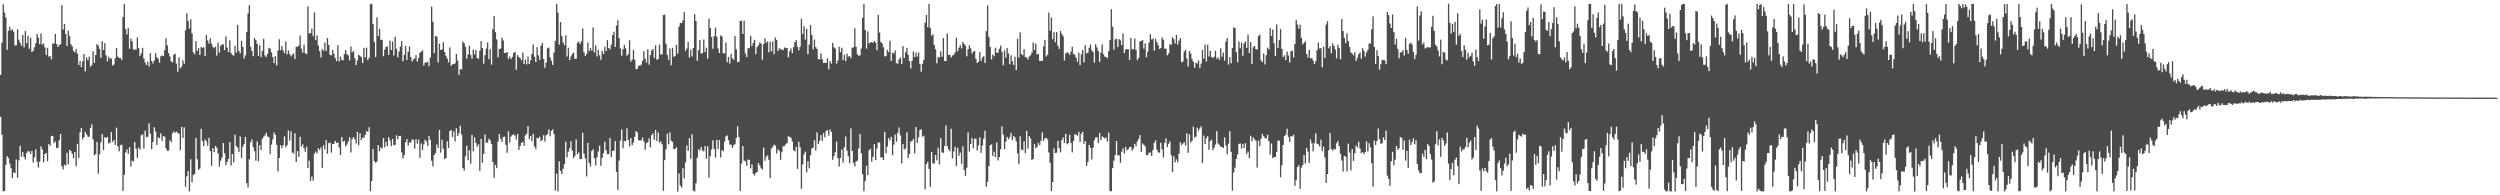 <svg xmlns="http://www.w3.org/2000/svg" width="1920" height="150"><path d="M0 57.551h1v32.182H0zM1 32.855h1v70.695H1zM2 3.310h1v143.632H2zM3 9.627h1v137.097H3zM4 13.468h1v113.217H4zM5 38.194h1v81.777H5zM6 23.633h1v97.767H6zM7 20.592h1v105.013H7zM8 23.578h1v105.546H8zM9 22.475h1v114.198H9zM10 24.397h1v107.961H10zM11 34.965h1v97.972H11zM12 34.753h1v87.702H12zM13 22.536h1v113.907H13zM14 30.573h1v92.616H14zM15 32.756h1v79.197H15zM16 35.089h1v85.329H16zM17 26.910h1v89.899H17zM18 36.332h1v84.195H18zM19 23.873h1v98.604H19zM20 33.120h1v84.326H20zM21 27.619h1v88.496H21zM22 37.481h1v78.819H22zM23 28.961h1v89.231H23zM24 39.905h1v75.962H24zM25 39.088h1v85.735H25zM26 36.264h1v84.510H26zM27 33.150h1v81.544H27zM28 26.091h1v98.047H28zM29 28.895h1v99.776H29zM30 33.926h1v90.309H30zM31 25.755h1v86.587H31zM32 34.292h1v80.523H32zM33 33.383h1v91.323H33zM34 36.368h1v81.905H34zM35 42.171h1v75.305H35zM36 36.708h1v87.074H36zM37 43.454h1v67.208H37zM38 43.093h1v68.921H38zM39 45.517h1v58.875H39zM40 33.447h1v70.842H40zM41 33.426h1v76.521H41zM42 26.083h1v82.578H42zM43 33.827h1v79.929H43zM44 36.075h1v77.267H44zM45 34.729h1v72.988H45zM46 34.015h1v68.885H46zM47 4.002h1v123.640H47zM48 22.691h1v107.451H48zM49 18.367h1v108.140H49zM50 26.028h1v101.136H50zM51 35.262h1v82.065H51zM52 23.580h1v102.540H52zM53 27.822h1v87.272H53zM54 34.003h1v81.991H54zM55 35.662h1v82.572H55zM56 39.061h1v82.593H56zM57 40.232h1v76.509H57zM58 37.540h1v90.172H58zM59 41.268h1v69.122H59zM60 49.917h1v71.325H60zM61 46.801h1v54.894H61zM62 51.519h1v46.772H62zM63 47.139h1v59.892H63zM64 41.522h1v63.855H64zM65 54.829h1v46.401H65zM66 44.064h1v59.192H66zM67 46.228h1v58.700H67zM68 43.467h1v61.657H68zM69 51.186h1v47.183H69zM70 49.952h1v45.596H70zM71 39.371h1v67.714H71zM72 48.253h1v70.981H72zM73 42.240h1v76.116H73zM74 33.855h1v75.149H74zM75 35.078h1v98.293H75zM76 37.645h1v80.878H76zM77 44.444h1v64.946H77zM78 31.611h1v71.300H78zM79 38.469h1v76.756H79zM80 33.169h1v72.162H80zM81 42.491h1v63.426H81zM82 47.081h1v58.038H82zM83 43.540h1v66.669H83zM84 45.230h1v64.295H84zM85 44.797h1v56.681H85zM86 50.254h1v58.710H86zM87 49.528h1v58.049H87zM88 44.761h1v66.597H88zM89 36.998h1v60.992H89zM90 43.452h1v69.010H90zM91 44.548h1v71.726H91zM92 44.527h1v67.026H92zM93 46.114h1v64.937H93zM94 13.076h1v133.503H94zM95 3.013h1v131.173H95zM96 22.395h1v94.728H96zM97 26.477h1v88.263H97zM98 21.557h1v96.596H98zM99 37.417h1v75.574H99zM100 29.644h1v98.339H100zM101 31.804h1v91.534H101zM102 38.101h1v85.942H102zM103 38.045h1v71.079H103zM104 38.108h1v76.071H104zM105 28.764h1v92.465H105zM106 36.891h1v76.519H106zM107 43.038h1v71.893H107zM108 40.975h1v62.945H108zM109 36.654h1v66.559H109zM110 44.788h1v69.281H110zM111 47.946h1v52.415H111zM112 49.907h1v55.508H112zM113 47.259h1v57.738H113zM114 51.054h1v43.673H114zM115 40.776h1v61.901H115zM116 46.749h1v67.850H116zM117 48.804h1v60.214H117zM118 46.493h1v51.186H118zM119 40.828h1v60.119H119zM120 43.942h1v67.388H120zM121 45.085h1v60.376H121zM122 48.118h1v58.020H122zM123 43.310h1v59.146H123zM124 42.601h1v65.550H124zM125 43.086h1v61.485H125zM126 38.562h1v66.468H126zM127 29.326h1v84.654H127zM128 34.888h1v80.902H128zM129 40.845h1v74.793H129zM130 43.323h1v64.355H130zM131 47.179h1v62.069H131zM132 47.885h1v54.557H132zM133 42.101h1v58.859H133zM134 41.273h1v60.809H134zM135 48.870h1v52.197H135zM136 55.098h1v46.932H136zM137 44.190h1v58.630H137zM138 52.480h1v62.933H138zM139 51.174h1v46.306H139zM140 46.269h1v59.653H140zM141 48.926h1v48.904H141zM142 23.142h1v120.284H142zM143 10.135h1v125.301H143zM144 16.067h1v115.302H144zM145 21.932h1v125.047H145zM146 14.760h1v107.577H146zM147 25.561h1v114.429H147zM148 40.158h1v94.182H148zM149 41.604h1v92.009H149zM150 31.579h1v74.391H150zM151 39.032h1v83.290H151zM152 36.919h1v93.625H152zM153 42.205h1v87.206H153zM154 35.972h1v62.985H154zM155 36.910h1v71.490H155zM156 36.236h1v76.171H156zM157 43.092h1v64.034H157zM158 26.930h1v81.586H158zM159 31.009h1v80.940H159zM160 33.411h1v72.428H160zM161 29.352h1v86.655H161zM162 33.553h1v93.745H162zM163 35.991h1v77.786H163zM164 37.046h1v79.903H164zM165 35.763h1v76.336H165zM166 42.759h1v70.637H166zM167 32.712h1v85.143H167zM168 40.415h1v87.530H168zM169 35.163h1v88.238H169zM170 34.165h1v86.883H170zM171 34.022h1v75.803H171zM172 38.489h1v79.279H172zM173 28.003h1v98.833H173zM174 36.498h1v87.826H174zM175 39.990h1v82.081H175zM176 30.989h1v78.103H176zM177 40.740h1v86.306H177zM178 42.194h1v76.071H178zM179 42.733h1v81.990H179zM180 35.136h1v68.384H180zM181 40.374h1v71.849H181zM182 19.092h1v94.258H182zM183 39.083h1v77.603H183zM184 40.907h1v63.916H184zM185 31.259h1v90.143H185zM186 36.069h1v76.728H186zM187 45.034h1v65.517H187zM188 42.555h1v62.549H188zM189 24.671h1v115.979H189zM190 10.290h1v133.686H190zM191 3.972h1v118.359H191zM192 35.930h1v73.393H192zM193 39.155h1v67.925H193zM194 43.226h1v69.784H194zM195 29.209h1v86.888H195zM196 30.765h1v92.664H196zM197 33.814h1v74.819H197zM198 42.903h1v80.961H198zM199 34.752h1v76.684H199zM200 43.832h1v71.349H200zM201 39.088h1v67.544H201zM202 29.736h1v75.206H202zM203 42.537h1v61.432H203zM204 43.761h1v58.243H204zM205 41.231h1v63.545H205zM206 36.673h1v68.737H206zM207 37.382h1v81.067H207zM208 40.166h1v70.903H208zM209 43.716h1v63.358H209zM210 48.476h1v53.255H210zM211 43.124h1v60.494H211zM212 50.154h1v61.053H212zM213 38.852h1v92.834H213zM214 30.143h1v91.180H214zM215 38.675h1v72.830H215zM216 35.324h1v78.452H216zM217 38.774h1v72.667H217zM218 40.836h1v63.945H218zM219 31.826h1v81.356H219zM220 41.787h1v69.726H220zM221 38.643h1v61.534H221zM222 41.552h1v66.418H222zM223 43.251h1v57.589H223zM224 41.962h1v75.204H224zM225 40.955h1v76.926H225zM226 45.438h1v56.899H226zM227 35.966h1v88.382H227zM228 35.925h1v80.076H228zM229 35.081h1v85.498H229zM230 27.286h1v77.753H230zM231 37.427h1v75.163H231zM232 40.341h1v70.502H232zM233 34.377h1v79.476H233zM234 40.861h1v75.732H234zM235 41.667h1v70.970H235zM236 4.840h1v124.278H236zM237 25.718h1v97.621H237zM238 25.417h1v113.497H238zM239 22.039h1v113.466H239zM240 27.743h1v111.008H240zM241 9.524h1v108.548H241zM242 30.760h1v85.596H242zM243 27.189h1v90.693H243zM244 34.945h1v79.015H244zM245 39.275h1v75.880H245zM246 44.085h1v69.076H246zM247 37.756h1v91.146H247zM248 38.935h1v72.651H248zM249 32.682h1v82.070H249zM250 39.133h1v68.543H250zM251 29.201h1v88.797H251zM252 34.550h1v75.378H252zM253 42.051h1v67.401H253zM254 42.550h1v74.678H254zM255 38.467h1v72.248H255zM256 41.306h1v69.101H256zM257 44.586h1v63.604H257zM258 46.917h1v62.951H258zM259 34.603h1v74.770H259zM260 47.148h1v66.032H260zM261 43.413h1v75.642H261zM262 46.098h1v59.171H262zM263 46.343h1v62.546H263zM264 41.557h1v66.530H264zM265 38.487h1v73.909H265zM266 41.682h1v69.364H266zM267 42.473h1v66.243H267zM268 46.449h1v58.850H268zM269 35.625h1v81.471H269zM270 40.170h1v66.428H270zM271 39.209h1v66.023H271zM272 44.754h1v62.039H272zM273 49.909h1v60.279H273zM274 46.404h1v54.938H274zM275 42.235h1v69.207H275zM276 42.731h1v59.653H276zM277 43.859h1v63.781H277zM278 48.423h1v57.315H278zM279 36.878h1v68.960H279zM280 44.151h1v59.457H280zM281 36.579h1v64.221H281zM282 46.107h1v55.118H282zM283 44.403h1v53.353H283zM284 3.189h1v143.691H284zM285 2.992h1v136.076H285zM286 18.564h1v95.824H286zM287 32.210h1v91.460H287zM288 43.886h1v81.135H288zM289 13.318h1v110.785H289zM290 27.638h1v83.781H290zM291 22.219h1v93.925H291zM292 30.566h1v82.679H292zM293 30.578h1v83.594H293zM294 43.099h1v63.043H294zM295 38.109h1v75.024H295zM296 36.009h1v72.945H296zM297 35.717h1v76.478H297zM298 42.155h1v63.136H298zM299 31.164h1v76.634H299zM300 38.395h1v73.843H300zM301 31.836h1v74.810H301zM302 42.577h1v69.043H302zM303 28.214h1v82.985H303zM304 37.424h1v66.530H304zM305 43.974h1v62.930H305zM306 39.602h1v64.867H306zM307 35.749h1v68.540H307zM308 31.542h1v85.543H308zM309 47.071h1v74.578H309zM310 42.066h1v77.052H310zM311 35.351h1v73.962H311zM312 46.073h1v60.724H312zM313 39.782h1v72.072H313zM314 35.698h1v73.440H314zM315 43.896h1v65.708H315zM316 47.188h1v59.880H316zM317 45.551h1v61.889H317zM318 44.893h1v69.286H318zM319 42.330h1v64.526H319zM320 47.245h1v63.038H320zM321 44.581h1v62.694H321zM322 40.531h1v80.689H322zM323 39.645h1v70.574H323zM324 38.727h1v76.377H324zM325 50.229h1v60.666H325zM326 47.920h1v59.320H326zM327 48.195h1v60.472H327zM328 47.354h1v64.702H328zM329 50.912h1v53.547H329zM330 44.199h1v63.390H330zM331 5.010h1v118.377H331zM332 16.712h1v111.188H332zM333 40.745h1v78.312H333zM334 27.688h1v89.912H334zM335 28.082h1v82.880H335zM336 47.960h1v65.693H336zM337 33.448h1v66.441H337zM338 38.376h1v78.812H338zM339 37.957h1v69.285H339zM340 32.419h1v81.819H340zM341 39.991h1v82.214H341zM342 42.821h1v78.498H342zM343 44.954h1v63.564H343zM344 47.890h1v65.769H344zM345 36.433h1v64.154H345zM346 50.469h1v49.390H346zM347 49.426h1v55.864H347zM348 49.224h1v51.724H348zM349 48.664h1v59.978H349zM350 41.465h1v57.047H350zM351 46.563h1v57.853H351zM352 57.604h1v44.747H352zM353 53.102h1v43.478H353zM354 53.314h1v49.949H354zM355 31.807h1v97.237H355zM356 33.156h1v97.898H356zM357 35.901h1v84.115H357zM358 45.030h1v66.880H358zM359 41.748h1v81.318H359zM360 34.997h1v80.460H360zM361 42.312h1v83.369H361zM362 45.080h1v58.494H362zM363 38.145h1v78.072H363zM364 41.790h1v63.724H364zM365 38.325h1v71.459H365zM366 44.530h1v68.226H366zM367 45.221h1v65.600H367zM368 39.017h1v92.251H368zM369 31.540h1v75.182H369zM370 36.886h1v88.121H370zM371 48.877h1v69.362H371zM372 42.382h1v60.868H372zM373 37.259h1v72.438H373zM374 32.542h1v76.873H374zM375 45.390h1v61.137H375zM376 37.720h1v70.106H376zM377 49.698h1v61.034H377zM378 22.403h1v101.953H378zM379 12.282h1v124.259H379zM380 24.704h1v101.929H380zM381 30.274h1v98.854H381zM382 43.963h1v64.753H382zM383 37.607h1v65.281H383zM384 37.296h1v69.320H384zM385 28.857h1v80.071H385zM386 31.067h1v74.109H386zM387 40.751h1v64.165H387zM388 40.673h1v70.511H388zM389 39.939h1v77.386H389zM390 45.108h1v55.657H390zM391 43.379h1v65.959H391zM392 45.347h1v59.545H392zM393 43.705h1v59.979H393zM394 40.573h1v62.370H394zM395 39.830h1v64.249H395zM396 53.603h1v53.614H396zM397 42.314h1v60.605H397zM398 43.741h1v71.452H398zM399 44.602h1v67.611H399zM400 46.305h1v63.541H400zM401 40.369h1v68.544H401zM402 49.156h1v62.857H402zM403 45.717h1v58.250H403zM404 49.441h1v53.276H404zM405 43.449h1v53.450H405zM406 49.184h1v57.739H406zM407 46.352h1v58.150H407zM408 41.536h1v67.015H408zM409 34.098h1v68.748H409zM410 43.502h1v68.962H410zM411 47.550h1v66.997H411zM412 36.247h1v69.622H412zM413 42.534h1v63.632H413zM414 45.909h1v59.032H414zM415 35.203h1v73.288H415zM416 33.074h1v74.148H416zM417 45.319h1v58.450H417zM418 52.007h1v56.728H418zM419 48.085h1v55.871H419zM420 37.172h1v65.852H420zM421 36.494h1v62.945H421zM422 44.198h1v60.526H422zM423 46.635h1v53.810H423zM424 49.894h1v49.484H424zM425 40.328h1v62.638H425zM426 31.411h1v114.875H426zM427 2.965h1v130.400H427zM428 9.683h1v137.271H428zM429 34.274h1v89.599H429zM430 16.886h1v114.349H430zM431 27.580h1v106.096H431zM432 32.540h1v97.035H432zM433 34.704h1v91.313H433zM434 27.124h1v81.812H434zM435 43.407h1v77.498H435zM436 36.623h1v79.836H436zM437 46.238h1v67.564H437zM438 43.358h1v65.127H438zM439 41.584h1v74.145H439zM440 40.409h1v81.048H440zM441 45.219h1v74.584H441zM442 45.132h1v61.973H442zM443 32.938h1v85.546H443zM444 31.959h1v85.026H444zM445 33.840h1v88.357H445zM446 31.763h1v90.429H446zM447 21.878h1v80.111H447zM448 40.240h1v77.715H448zM449 42.957h1v78.549H449zM450 41.533h1v93.954H450zM451 32.628h1v77.145H451zM452 39.250h1v85.920H452zM453 36.980h1v90.869H453zM454 38.986h1v76.961H454zM455 21.116h1v93.563H455zM456 40.360h1v81.205H456zM457 34.838h1v92.276H457zM458 43.380h1v77.512H458zM459 38.226h1v78.123H459zM460 42.472h1v69.401H460zM461 45.872h1v81.531H461zM462 39.003h1v82.136H462zM463 41.459h1v76.227H463zM464 35.880h1v72.909H464zM465 39.222h1v76.101H465zM466 30.777h1v87.608H466zM467 36.861h1v81.526H467zM468 37.994h1v67.946H468zM469 34.350h1v86.171H469zM470 26.898h1v89.090H470zM471 24.384h1v91.263H471zM472 36.029h1v72.310H472zM473 19.634h1v112.317H473zM474 15.539h1v130.275H474zM475 29.246h1v94.055H475zM476 37.200h1v70.754H476zM477 42.816h1v56.538H477zM478 37.884h1v75.986H478zM479 34.463h1v73.889H479zM480 37.146h1v71.316H480zM481 42.860h1v55.705H481zM482 41.564h1v65.893H482zM483 30.881h1v81.567H483zM484 47.320h1v58.792H484zM485 45.839h1v65.729H485zM486 38.401h1v71.021H486zM487 45.813h1v59.224H487zM488 53.150h1v47.505H488zM489 52.869h1v48.930H489zM490 50.369h1v57.198H490zM491 50.375h1v57.625H491zM492 49.596h1v58.072H492zM493 46.649h1v58.980H493zM494 39.326h1v69.198H494zM495 45.093h1v69.967H495zM496 47.976h1v61.981H496zM497 37.888h1v71.289H497zM498 49.658h1v56.595H498zM499 42.357h1v70.753H499zM500 38.877h1v64.847H500zM501 37.674h1v64.752H501zM502 44.547h1v62.808H502zM503 34.805h1v65.060H503zM504 45.937h1v62.331H504zM505 45.258h1v56.550H505zM506 34.320h1v75.151H506zM507 41.757h1v66.848H507zM508 41.850h1v69.007H508zM509 11.524h1v135.067H509zM510 11.209h1v111.787H510zM511 33.605h1v81.059H511zM512 42.081h1v60.585H512zM513 45.904h1v64.900H513zM514 37.160h1v64.452H514zM515 50.033h1v57.981H515zM516 36.687h1v72.220H516zM517 43.656h1v70.760H517zM518 42.931h1v71.377H518zM519 34.376h1v78.709H519zM520 41.205h1v105.920H520zM521 20.360h1v112.890H521zM522 17.556h1v124.997H522zM523 17.834h1v126.244H523zM524 15.685h1v113.511H524zM525 9.278h1v127.767H525zM526 39.052h1v85.672H526zM527 37.303h1v74.432H527zM528 32.154h1v83.835H528zM529 44.261h1v61.907H529zM530 38.231h1v83.767H530zM531 43.300h1v59.795H531zM532 36.971h1v109.413H532zM533 10.847h1v136.165H533zM534 16.144h1v124.699H534zM535 46.583h1v74.619H535zM536 38.618h1v76.041H536zM537 30.714h1v84.862H537zM538 41.093h1v71.736H538zM539 40.816h1v74.628H539zM540 30.342h1v85.972H540zM541 39.982h1v72.218H541zM542 36.611h1v85.282H542zM543 45.110h1v67.249H543zM544 14.304h1v122.181H544zM545 21.528h1v98.354H545zM546 28.430h1v86.394H546zM547 37.485h1v70.363H547zM548 27.742h1v86.541H548zM549 21.245h1v99.693H549zM550 28.215h1v79.223H550zM551 37.146h1v77.438H551zM552 40.735h1v66.906H552zM553 27.191h1v93.819H553zM554 27.960h1v87.380H554zM555 40.822h1v75.276H555zM556 41.077h1v67.649H556zM557 32.626h1v72.067H557zM558 47.768h1v56.203H558zM559 43.696h1v63.945H559zM560 48.723h1v62.350H560zM561 41.384h1v69.730H561zM562 44.799h1v68.696H562zM563 45.910h1v65.738H563zM564 27.713h1v82.983H564zM565 37.913h1v67.940H565zM566 47.677h1v49.265H566zM567 47.487h1v57.735H567zM568 16.056h1v130.741H568zM569 15.913h1v109.709H569zM570 26.134h1v85.979H570zM571 15.865h1v107.464H571zM572 41.114h1v82.780H572zM573 43.759h1v83.485H573zM574 36.984h1v85.590H574zM575 37.066h1v85.676H575zM576 27.504h1v101.837H576zM577 35.361h1v90.850H577zM578 33.045h1v100.478H578zM579 30.511h1v104.406H579zM580 41.608h1v91.199H580zM581 36.135h1v95.907H581zM582 34.770h1v90.457H582zM583 32.665h1v94.409H583zM584 33.431h1v95.816H584zM585 45.877h1v84.377H585zM586 33.851h1v79.561H586zM587 29.458h1v94.028H587zM588 32.842h1v87.578H588zM589 31.869h1v87.406H589zM590 40.151h1v82.564H590zM591 32.227h1v104.625H591zM592 39.438h1v74.634H592zM593 31.785h1v81.023H593zM594 41.607h1v69.439H594zM595 28.817h1v82.990H595zM596 30.680h1v87.123H596zM597 39.234h1v75.457H597zM598 37.088h1v78.801H598zM599 37.775h1v84.960H599zM600 38.148h1v78.746H600zM601 38.523h1v73.828H601zM602 36.390h1v75.876H602zM603 36.960h1v73.849H603zM604 36.886h1v72.989H604zM605 44.069h1v60.646H605zM606 39.372h1v65.707H606zM607 37.293h1v68.519H607zM608 40.830h1v67.809H608zM609 36.171h1v79.289H609zM610 32.269h1v84.076H610zM611 30.784h1v82.053H611zM612 35.901h1v93.850H612zM613 38.668h1v70.215H613zM614 35.831h1v77.232H614zM615 14.389h1v130.530H615zM616 26.199h1v100.060H616zM617 20.115h1v98.476H617zM618 30.409h1v86.048H618zM619 22.137h1v110.203H619zM620 41.618h1v82.278H620zM621 34.216h1v95.136H621zM622 19.240h1v99.971H622zM623 26.773h1v87.317H623zM624 37.955h1v75.420H624zM625 30.413h1v77.274H625zM626 36.153h1v79.450H626zM627 37.540h1v64.047H627zM628 45.365h1v65.177H628zM629 45.693h1v62.478H629zM630 41.083h1v62.636H630zM631 45.529h1v62.545H631zM632 48.410h1v53.845H632zM633 48.112h1v57.484H633zM634 48.344h1v52.182H634zM635 44.682h1v55.322H635zM636 53.081h1v51.039H636zM637 46.830h1v52.625H637zM638 48.814h1v52.514H638zM639 32.909h1v89.823H639zM640 36.364h1v83.478H640zM641 37.280h1v79.669H641zM642 48.811h1v59.975H642zM643 46.384h1v75.158H643zM644 35.954h1v92.008H644zM645 40.063h1v81.164H645zM646 36.589h1v78.199H646zM647 46.143h1v78.718H647zM648 42.093h1v71.060H648zM649 46.895h1v57.973H649zM650 41.236h1v74.403H650zM651 43.572h1v76.445H651zM652 42.949h1v82.459H652zM653 44.698h1v53.871H653zM654 36.678h1v79.271H654zM655 36.349h1v88.806H655zM656 21.700h1v106.089H656zM657 35.946h1v88.158H657zM658 41.615h1v81.770H658zM659 42.880h1v71.154H659zM660 42.555h1v60.382H660zM661 37.272h1v80.599H661zM662 13.711h1v120.036H662zM663 3.050h1v143.869H663zM664 23.043h1v116.053H664zM665 37.388h1v89.870H665zM666 24.094h1v110.359H666zM667 33.333h1v82.100H667zM668 32.742h1v81.484H668zM669 32.235h1v91.903H669zM670 32.898h1v87.668H670zM671 31.468h1v79.230H671zM672 32.660h1v90.326H672zM673 38.518h1v75.456H673zM674 11.454h1v98.006H674zM675 24.992h1v84.473H675zM676 32.167h1v88.898H676zM677 33.314h1v87.408H677zM678 36.319h1v86.615H678zM679 43.269h1v57.965H679zM680 43.178h1v74.562H680zM681 38.413h1v74.112H681zM682 40.002h1v66.104H682zM683 31.234h1v76.595H683zM684 46.794h1v58.271H684zM685 40.383h1v78.801H685zM686 41.092h1v70.004H686zM687 38.722h1v64.655H687zM688 48.489h1v60.299H688zM689 48.921h1v53.153H689zM690 45.504h1v52.341H690zM691 44.152h1v59.843H691zM692 49.122h1v76.455H692zM693 35.380h1v75.269H693zM694 44.654h1v70.071H694zM695 40.223h1v73.770H695zM696 36.683h1v64.954H696zM697 42.037h1v79.286H697zM698 46.889h1v71.304H698zM699 52.516h1v56.298H699zM700 46.561h1v61.657H700zM701 39.500h1v67.190H701zM702 43.825h1v73.947H702zM703 40.391h1v57.183H703zM704 43.426h1v66.276H704zM705 40.351h1v65.165H705zM706 49.180h1v50.739H706zM707 55.064h1v44.187H707zM708 48.925h1v56.034H708zM709 45.991h1v58.248H709zM710 17.355h1v127.977H710zM711 11.529h1v114.419H711zM712 20.933h1v103.316H712zM713 2.989h1v126.714H713zM714 21.626h1v121.943H714zM715 27.407h1v89.274H715zM716 26.347h1v99.224H716zM717 34.526h1v90.989H717zM718 37.760h1v81.296H718zM719 48.570h1v74.578H719zM720 43.686h1v69.766H720zM721 44.201h1v82.086H721zM722 39.408h1v66.643H722zM723 43.527h1v73.472H723zM724 29.289h1v88.124H724zM725 46.862h1v65.263H725zM726 46.937h1v49.424H726zM727 25.735h1v86.529H727zM728 42.130h1v72.542H728zM729 42.176h1v73.947H729zM730 44.157h1v54.751H730zM731 42.665h1v79.029H731zM732 42.093h1v74.249H732zM733 40.345h1v72.389H733zM734 28.913h1v98.586H734zM735 39.401h1v74.089H735zM736 36.715h1v82.939H736zM737 34.648h1v82.563H737zM738 37.157h1v88.646H738zM739 32.138h1v80.263H739zM740 33.779h1v96.852H740zM741 35.200h1v99.852H741zM742 43.274h1v85.546H742zM743 37.878h1v63.797H743zM744 34.766h1v81.639H744zM745 37.089h1v73.526H745zM746 41.178h1v64.925H746zM747 39.630h1v74.243H747zM748 39.223h1v67.399H748zM749 45.119h1v61.399H749zM750 48.416h1v67.225H750zM751 47.399h1v64.296H751zM752 39.894h1v65.510H752zM753 46.779h1v70.633H753zM754 44.246h1v67.573H754zM755 43.120h1v63.440H755zM756 48.452h1v51.993H756zM757 23.890h1v119.463H757zM758 4.265h1v135.348H758zM759 28.433h1v99.151H759zM760 36.044h1v75.519H760zM761 45.672h1v65.243H761zM762 41.838h1v77.904H762zM763 43.229h1v73.262H763zM764 36.623h1v84.076H764zM765 40.490h1v68.991H765zM766 40.482h1v82.770H766zM767 37.457h1v83.157H767zM768 35.011h1v79.698H768zM769 39.732h1v57.398H769zM770 50.050h1v53.421H770zM771 38.648h1v75.895H771zM772 44.270h1v64.544H772zM773 36.913h1v68.194H773zM774 41.002h1v66.048H774zM775 49.283h1v56.107H775zM776 42.472h1v59.575H776zM777 47.102h1v60.368H777zM778 49.870h1v54.488H778zM779 43.535h1v62.036H779zM780 53.851h1v54.790H780zM781 29.745h1v87.969H781zM782 44.175h1v81.991H782zM783 24.795h1v79.866H783zM784 41.593h1v73.322H784zM785 42.490h1v72.821H785zM786 37.754h1v70.724H786zM787 43.940h1v73.674H787zM788 44.008h1v56.572H788zM789 45.646h1v68.476H789zM790 43.374h1v61.177H790zM791 42.375h1v63.996H791zM792 40.416h1v82.485H792zM793 32.636h1v89.440H793zM794 38.442h1v72.205H794zM795 33.453h1v80.443H795zM796 41.841h1v70.798H796zM797 41.518h1v68.193H797zM798 46.784h1v64.686H798zM799 46.705h1v61.313H799zM800 46.728h1v54.973H800zM801 35.682h1v72.508H801zM802 30.626h1v75.645H802zM803 43.436h1v62.325H803zM804 41.964h1v65.162H804zM805 9.653h1v107.386H805zM806 23.607h1v101.444H806zM807 13.514h1v133.273H807zM808 30.139h1v109.686H808zM809 24.738h1v89.254H809zM810 32.454h1v85.141H810zM811 24.702h1v92.620H811zM812 35.130h1v73.038H812zM813 37.563h1v76.309H813zM814 23.752h1v93.256H814zM815 26.102h1v81.563H815zM816 27.927h1v77.636H816zM817 46.423h1v63.417H817zM818 41.053h1v61.683H818zM819 40.256h1v70.611H819zM820 40.732h1v69.170H820zM821 42.137h1v61.427H821zM822 39.610h1v70.127H822zM823 35.821h1v81.231H823zM824 41.369h1v66.856H824zM825 42.093h1v60.953H825zM826 44.335h1v59.082H826zM827 47.375h1v56.919H827zM828 40.495h1v60.741H828zM829 50.027h1v59.055H829zM830 41.670h1v61.064H830zM831 38.277h1v62.964H831zM832 47.992h1v62.438H832zM833 34.666h1v73.680H833zM834 40.891h1v86.508H834zM835 40.491h1v83.830H835zM836 36.651h1v74.676H836zM837 34.271h1v79.289H837zM838 38.623h1v83.854H838zM839 39.973h1v73.575H839zM840 48.125h1v59.573H840zM841 33.836h1v71.701H841zM842 36.419h1v69.110H842zM843 39.291h1v70.621H843zM844 47.487h1v54.690H844zM845 40.269h1v67.402H845zM846 34.210h1v70.585H846zM847 41.728h1v63.750H847zM848 43.521h1v62.801H848zM849 43.724h1v61.847H849zM850 44.680h1v64.073H850zM851 39.163h1v62.657H851zM852 30.853h1v115.897H852zM853 7.028h1v139.856H853zM854 20.520h1v108.587H854zM855 38.263h1v85.116H855zM856 30.185h1v88.788H856zM857 29.735h1v78.544H857zM858 36.100h1v83.247H858zM859 29.992h1v89.291H859zM860 31.018h1v93.993H860zM861 34.607h1v81.907H861zM862 25.721h1v88.182H862zM863 40.819h1v77.164H863zM864 38.013h1v74.843H864zM865 37.721h1v77.790H865zM866 37.763h1v76.795H866zM867 46.093h1v66.858H867zM868 29.119h1v83.695H868zM869 37.881h1v77.735H869zM870 37.790h1v76.258H870zM871 29.641h1v80.789H871zM872 38.396h1v73.970H872zM873 46.081h1v62.605H873zM874 44.406h1v62.415H874zM875 31.850h1v71.938H875zM876 31.470h1v85.147H876zM877 30.708h1v79.462H877zM878 37.325h1v73.906H878zM879 33.268h1v79.152H879zM880 43.909h1v75.197H880zM881 39.593h1v79.419H881zM882 32.596h1v84.600H882zM883 26.159h1v90.991H883zM884 30.326h1v89.469H884zM885 29.637h1v85.691H885zM886 38.945h1v70.720H886zM887 29.818h1v77.943H887zM888 32.259h1v82.636H888zM889 34.699h1v82.338H889zM890 37.563h1v79.685H890zM891 36.891h1v72.733H891zM892 28.668h1v86.068H892zM893 30.446h1v90.466H893zM894 37.334h1v72.314H894zM895 37.374h1v68.872H895zM896 42.490h1v70.525H896zM897 41.129h1v69.304H897zM898 33.820h1v74.800H898zM899 34.468h1v84.771H899zM900 28.585h1v103.566H900zM901 30.036h1v89.952H901zM902 33.372h1v91.419H902zM903 26.785h1v95.646H903zM904 34.278h1v90.460H904zM905 31.166h1v86.883H905zM906 29.210h1v80.067H906zM907 47.827h1v63.622H907zM908 47.180h1v63.096H908zM909 39.565h1v69.584H909zM910 38.197h1v73.553H910zM911 44.954h1v57.371H911zM912 51.131h1v66.198H912zM913 39.219h1v63.863H913zM914 41.129h1v68.327H914zM915 45.403h1v62.728H915zM916 47.479h1v49.779H916zM917 51.981h1v53.643H917zM918 48.113h1v56.818H918zM919 48.817h1v49.182H919zM920 46.399h1v53.971H920zM921 52.219h1v46.405H921zM922 48.853h1v48.213H922zM923 38.421h1v86.800H923zM924 45.015h1v59.118H924zM925 34.214h1v76.445H925zM926 47.273h1v58.956H926zM927 34.308h1v70.266H927zM928 43.443h1v71.651H928zM929 38.953h1v69.456H929zM930 43.659h1v63.653H930zM931 44.651h1v70.641H931zM932 43.416h1v70.023H932zM933 39.054h1v71.959H933zM934 45.085h1v55.617H934zM935 44.011h1v66.102H935zM936 46.080h1v65.121H936zM937 37.128h1v75.448H937zM938 43.596h1v69.414H938zM939 40.284h1v73.422H939zM940 46.523h1v59.027H940zM941 31.890h1v79.854H941zM942 29.204h1v89.157H942zM943 49.598h1v60.790H943zM944 43.933h1v56.909H944zM945 48.621h1v68.028H945zM946 36.799h1v109.662H946zM947 21.076h1v111.429H947zM948 21.471h1v107.317H948zM949 40.056h1v82.078H949zM950 47.726h1v70.966H950zM951 31.945h1v78.546H951zM952 37.123h1v73.091H952zM953 32.729h1v81.434H953zM954 42.817h1v67.746H954zM955 33.368h1v80.343H955zM956 31.739h1v78.234H956zM957 36.837h1v81.509H957zM958 26.633h1v89.783H958zM959 40.681h1v80.652H959zM960 32.409h1v71.773H960zM961 49.232h1v59.320H961zM962 36.278h1v69.269H962zM963 35.158h1v71.969H963zM964 37.646h1v70.403H964zM965 38.089h1v90.694H965zM966 27.694h1v80.374H966zM967 26.513h1v85.651H967zM968 46.353h1v60.171H968zM969 47.608h1v55.196H969zM970 40.993h1v63.623H970zM971 49.521h1v56.420H971zM972 42.379h1v64.106H972zM973 36.556h1v67.036H973zM974 38.000h1v70.368H974zM975 21.489h1v97.138H975zM976 27.734h1v82.510H976zM977 22.700h1v98.860H977zM978 33.223h1v87.426H978zM979 43.156h1v77.528H979zM980 18.844h1v97.756H980zM981 36.905h1v71.098H981zM982 30.764h1v77.244H982zM983 22.375h1v113.705H983zM984 37.548h1v89.415H984zM985 43.836h1v67.462H985zM986 42.479h1v61.944H986zM987 46.137h1v57.237H987zM988 39.605h1v59.262H988zM989 42.615h1v62.527H989zM990 47.963h1v61.063H990zM991 39.440h1v64.989H991zM992 38.863h1v65.974H992zM993 44.033h1v59.385H993zM994 33.816h1v108.892H994zM995 15.372h1v123.076H995zM996 18.809h1v109.448H996zM997 21.948h1v104.831H997zM998 18.927h1v126.100H998zM999 28.993h1v99.742H999zM1000 34.107h1v92.692H1000zM1001 32.874h1v86.281H1001zM1002 31.845h1v93.800H1002zM1003 41.491h1v72.180H1003zM1004 44.180h1v72.276H1004zM1005 38.218h1v86.988H1005zM1006 44.874h1v62.176H1006zM1007 44.521h1v65.561H1007zM1008 46.448h1v69.798H1008zM1009 49.127h1v60.783H1009zM1010 47.059h1v55.357H1010zM1011 38.586h1v71.787H1011zM1012 32.726h1v78.101H1012zM1013 37.259h1v75.262H1013zM1014 36.982h1v70.308H1014zM1015 51.708h1v64.459H1015zM1016 35.854h1v76.805H1016zM1017 44.564h1v76.208H1017zM1018 18.827h1v121.654H1018zM1019 16.292h1v117.395H1019zM1020 37.056h1v78.333H1020zM1021 35.261h1v66.881H1021zM1022 40.922h1v73.514H1022zM1023 33.255h1v82.557H1023zM1024 35.337h1v78.966H1024zM1025 37.922h1v76.902H1025zM1026 44.771h1v65.324H1026zM1027 34.374h1v73.974H1027zM1028 36.775h1v75.390H1028zM1029 45.469h1v72.642H1029zM1030 14.604h1v108.680H1030zM1031 23.843h1v107.996H1031zM1032 29.186h1v90.396H1032zM1033 33.065h1v87.374H1033zM1034 25.614h1v106.067H1034zM1035 31.544h1v78.728H1035zM1036 35.995h1v81.121H1036zM1037 40.265h1v90.639H1037zM1038 41.138h1v73.268H1038zM1039 42.454h1v81.165H1039zM1040 39.971h1v77.703H1040zM1041 46.721h1v65.116H1041zM1042 44.390h1v68.853H1042zM1043 41.582h1v67.279H1043zM1044 40.266h1v73.799H1044zM1045 45.064h1v72.637H1045zM1046 37.041h1v79.687H1046zM1047 39.064h1v79.308H1047zM1048 43.462h1v73.418H1048zM1049 40.241h1v68.235H1049zM1050 38.365h1v77.996H1050zM1051 33.557h1v76.416H1051zM1052 33.454h1v79.677H1052zM1053 22.564h1v102.813H1053zM1054 12.585h1v130.730H1054zM1055 36.005h1v71.907H1055zM1056 49.079h1v62.319H1056zM1057 38.539h1v69.626H1057zM1058 42.918h1v55.793H1058zM1059 53.446h1v53.400H1059zM1060 49.314h1v61.189H1060zM1061 46.037h1v63.879H1061zM1062 46.215h1v59.279H1062zM1063 46.285h1v61.253H1063zM1064 49.257h1v51.052H1064zM1065 9.199h1v125.716H1065zM1066 11.630h1v125.806H1066zM1067 18.141h1v124.613H1067zM1068 21.515h1v102.358H1068zM1069 11.102h1v105.415H1069zM1070 24.488h1v102.457H1070zM1071 34.229h1v88.458H1071zM1072 29.806h1v82.326H1072zM1073 37.522h1v77.467H1073zM1074 44.773h1v69.132H1074zM1075 40.180h1v65.014H1075zM1076 40.129h1v65.785H1076zM1077 38.392h1v76.724H1077zM1078 42.685h1v65.277H1078zM1079 28.961h1v94.360H1079zM1080 38.269h1v77.544H1080zM1081 41.283h1v87.726H1081zM1082 33.718h1v73.528H1082zM1083 32.754h1v78.660H1083zM1084 34.191h1v74.963H1084zM1085 39.878h1v66.323H1085zM1086 45.438h1v65.406H1086zM1087 42.014h1v65.655H1087zM1088 5.037h1v120.874H1088zM1089 31.150h1v99.787H1089zM1090 11.937h1v121.163H1090zM1091 8.586h1v124.216H1091zM1092 34.074h1v84.007H1092zM1093 32.606h1v88.018H1093zM1094 37.249h1v77.838H1094zM1095 36.681h1v85.595H1095zM1096 35.959h1v74.708H1096zM1097 36.597h1v75.479H1097zM1098 36.248h1v82.122H1098zM1099 20.591h1v101.938H1099zM1100 12.062h1v128.303H1100zM1101 23.813h1v115.572H1101zM1102 34.309h1v76.564H1102zM1103 35.610h1v65.177H1103zM1104 38.754h1v72.903H1104zM1105 43.343h1v63.645H1105zM1106 30.430h1v90.039H1106zM1107 49.373h1v56.453H1107zM1108 39.946h1v67.934H1108zM1109 40.360h1v71.746H1109zM1110 45.734h1v64.560H1110zM1111 46.406h1v55.374H1111zM1112 2.940h1v122.629H1112zM1113 17.486h1v120.903H1113zM1114 25.729h1v104.117H1114zM1115 18.453h1v106.567H1115zM1116 24.434h1v110.213H1116zM1117 16.812h1v105.822H1117zM1118 34.264h1v86.749H1118zM1119 10.094h1v117.349H1119zM1120 27.588h1v113.820H1120zM1121 26.226h1v86.426H1121zM1122 39.196h1v77.075H1122zM1123 43.817h1v70.973H1123zM1124 34.734h1v79.861H1124zM1125 38.270h1v74.624H1125zM1126 45.765h1v60.098H1126zM1127 40.456h1v72.788H1127zM1128 43.909h1v65.739H1128zM1129 42.855h1v65.122H1129zM1130 40.563h1v81.892H1130zM1131 47.191h1v73.832H1131zM1132 50.662h1v54.561H1132zM1133 38.153h1v77.056H1133zM1134 44.000h1v52.543H1134zM1135 46.932h1v51.825H1135zM1136 7.191h1v123.741H1136zM1137 18.122h1v128.455H1137zM1138 15.051h1v114.364H1138zM1139 29.631h1v101.930H1139zM1140 20.316h1v108.673H1140zM1141 15.050h1v116.483H1141zM1142 34.794h1v97.790H1142zM1143 34.350h1v89.365H1143zM1144 25.264h1v81.854H1144zM1145 45.661h1v60.480H1145zM1146 29.418h1v83.272H1146zM1147 27.960h1v87.640H1147zM1148 4.617h1v133.735H1148zM1149 3.084h1v143.856H1149zM1150 21.247h1v103.852H1150zM1151 3.139h1v120.106H1151zM1152 21.084h1v108.082H1152zM1153 14.057h1v120.704H1153zM1154 9.374h1v121.749H1154zM1155 22.534h1v103.176H1155zM1156 26.047h1v95.004H1156zM1157 31.892h1v95.724H1157zM1158 45.564h1v80.712H1158zM1159 43.051h1v75.008H1159zM1160 16.395h1v130.263H1160zM1161 29.221h1v94.002H1161zM1162 42.691h1v58.795H1162zM1163 33.510h1v66.900H1163zM1164 43.850h1v73.451H1164zM1165 41.232h1v65.841H1165zM1166 48.018h1v55.458H1166zM1167 44.891h1v59.381H1167zM1168 49.072h1v55.964H1168zM1169 48.325h1v54.217H1169zM1170 40.102h1v63.511H1170zM1171 24.515h1v78.857H1171zM1172 8.197h1v136.935H1172zM1173 5.800h1v138.244H1173zM1174 19.322h1v126.979H1174zM1175 16.913h1v125.243H1175zM1176 27.940h1v114.655H1176zM1177 13.765h1v131.290H1177zM1178 30.741h1v87.620H1178zM1179 31.883h1v94.624H1179zM1180 30.617h1v89.058H1180zM1181 41.422h1v83.973H1181zM1182 41.673h1v70.239H1182zM1183 3.399h1v109.160H1183zM1184 14.643h1v128.709H1184zM1185 8.898h1v124.766H1185zM1186 9.050h1v134.036H1186zM1187 22.870h1v115.487H1187zM1188 23.709h1v95.227H1188zM1189 16.879h1v99.284H1189zM1190 27.807h1v114.589H1190zM1191 22.393h1v97.822H1191zM1192 17.660h1v94.741H1192zM1193 5.535h1v110.327H1193zM1194 36.359h1v75.146H1194zM1195 13.222h1v124.775H1195zM1196 18.368h1v110.107H1196zM1197 31.803h1v99.755H1197zM1198 44.049h1v61.302H1198zM1199 45.546h1v70.989H1199zM1200 46.385h1v60.374H1200zM1201 43.997h1v54.775H1201zM1202 47.918h1v53.957H1202zM1203 39.922h1v62.570H1203zM1204 46.710h1v47.129H1204zM1205 53.183h1v46.828H1205zM1206 51.785h1v46.506H1206zM1207 25.378h1v99.276H1207zM1208 24.118h1v115.070H1208zM1209 4.823h1v137.663H1209zM1210 21.687h1v112.163H1210zM1211 18.178h1v122.673H1211zM1212 21.233h1v117.783H1212zM1213 27.480h1v106.559H1213zM1214 37.844h1v82.832H1214zM1215 40.612h1v73.953H1215zM1216 33.608h1v80.531H1216zM1217 48.469h1v58.798H1217zM1218 40.385h1v66.313H1218zM1219 15.577h1v125.089H1219zM1220 2.952h1v143.757H1220zM1221 2.992h1v143.768H1221zM1222 21.361h1v107.800H1222zM1223 10.861h1v113.671H1223zM1224 25.169h1v90.931H1224zM1225 28.794h1v108.672H1225zM1226 13.746h1v125.054H1226zM1227 9.528h1v117.027H1227zM1228 20.966h1v99.280H1228zM1229 19.075h1v94.632H1229zM1230 35.335h1v82.383H1230zM1231 18.180h1v128.411H1231zM1232 3.677h1v137.259H1232zM1233 38.635h1v72.978H1233zM1234 39.729h1v62.244H1234zM1235 33.443h1v86.669H1235zM1236 49.437h1v53.628H1236zM1237 50.079h1v47.237H1237zM1238 39.271h1v66.165H1238zM1239 37.543h1v69.688H1239zM1240 44.621h1v58.170H1240zM1241 54.320h1v42.927H1241zM1242 30.894h1v76.155H1242zM1243 2.985h1v143.942H1243zM1244 14.929h1v131.330H1244zM1245 2.950h1v132.717H1245zM1246 12.571h1v131.690H1246zM1247 22.564h1v100.934H1247zM1248 25.319h1v103.897H1248zM1249 31.337h1v89.364H1249zM1250 18.195h1v105.348H1250zM1251 38.353h1v78.952H1251zM1252 40.181h1v87.443H1252zM1253 32.814h1v76.627H1253zM1254 8.376h1v120.151H1254zM1255 3.424h1v134.476H1255zM1256 8.533h1v133.237H1256zM1257 9.366h1v116.020H1257zM1258 28.784h1v89.782H1258zM1259 13.505h1v110.778H1259zM1260 31.830h1v78.758H1260zM1261 15.933h1v100.637H1261zM1262 22.356h1v94.230H1262zM1263 33.874h1v84.245H1263zM1264 25.583h1v89.105H1264zM1265 27.668h1v95.028H1265zM1266 26.883h1v118.050H1266zM1267 32.010h1v98.306H1267zM1268 32.905h1v83.385H1268zM1269 46.787h1v58.785H1269zM1270 38.634h1v73.598H1270zM1271 43.672h1v62.595H1271zM1272 49.996h1v53.836H1272zM1273 52.353h1v45.907H1273zM1274 44.976h1v56.112H1274zM1275 44.555h1v51.915H1275zM1276 49.762h1v38.760H1276zM1277 51.095h1v43.804H1277zM1278 5.869h1v139.696H1278zM1279 9.666h1v137.348H1279zM1280 14.292h1v132.575H1280zM1281 22.270h1v118.033H1281zM1282 10.563h1v136.430H1282zM1283 21.160h1v125.845H1283zM1284 20.031h1v102.767H1284zM1285 20.230h1v112.178H1285zM1286 29.807h1v117.219H1286zM1287 24.953h1v111.651H1287zM1288 41.113h1v68.897H1288zM1289 46.782h1v57.794H1289zM1290 7.656h1v120.176H1290zM1291 3.667h1v137.689H1291zM1292 3.124h1v138.298H1292zM1293 2.982h1v134.383H1293zM1294 25.662h1v120.910H1294zM1295 30.892h1v98.532H1295zM1296 25.537h1v95.877H1296zM1297 25.291h1v96.107H1297zM1298 39.117h1v75.671H1298zM1299 38.660h1v86.024H1299zM1300 33.086h1v79.060H1300zM1301 34.186h1v67.066H1301zM1302 8.529h1v135.009H1302zM1303 8.819h1v119.184H1303zM1304 32.215h1v76.021H1304zM1305 43.584h1v58.976H1305zM1306 34.015h1v69.529H1306zM1307 44.141h1v72.224H1307zM1308 49.789h1v54.703H1308zM1309 49.739h1v51.515H1309zM1310 43.320h1v53.108H1310zM1311 51.417h1v47.738H1311zM1312 54.600h1v35.893H1312zM1313 35.225h1v70.146H1313zM1314 11.949h1v131.558H1314zM1315 13.850h1v131.749H1315zM1316 16.135h1v130.332H1316zM1317 28.759h1v98.427H1317zM1318 18.073h1v127.879H1318zM1319 21.468h1v125.312H1319zM1320 34.309h1v80.259H1320zM1321 28.163h1v85.146H1321zM1322 36.951h1v78.673H1322zM1323 40.023h1v86.683H1323zM1324 42.535h1v63.484H1324zM1325 3.677h1v132.406H1325zM1326 2.963h1v143.946H1326zM1327 24.856h1v103.089H1327zM1328 26.301h1v88.952H1328zM1329 26.819h1v97.870H1329zM1330 31.864h1v81.219H1330zM1331 14.829h1v108.557H1331zM1332 11.824h1v109.264H1332zM1333 23.627h1v115.047H1333zM1334 29.520h1v89.227H1334zM1335 25.795h1v89.121H1335zM1336 42.033h1v70.797H1336zM1337 22.821h1v123.789H1337zM1338 25.483h1v98.183H1338zM1339 34.493h1v89.469H1339zM1340 48.029h1v66.945H1340zM1341 32.630h1v78.261H1341zM1342 47.415h1v54.370H1342zM1343 45.740h1v57.758H1343zM1344 53.398h1v44.635H1344zM1345 43.666h1v58.095H1345zM1346 48.039h1v49.503H1346zM1347 44.380h1v48.886H1347zM1348 50.796h1v44.727H1348zM1349 2.977h1v144.026H1349zM1350 7.013h1v137.953H1350zM1351 3.738h1v142.387H1351zM1352 3.218h1v143.796H1352zM1353 12.327h1v134.536H1353zM1354 5.363h1v141.681H1354zM1355 8.805h1v117.679H1355zM1356 12.121h1v112.048H1356zM1357 24.064h1v93.426H1357zM1358 42.509h1v75.108H1358zM1359 35.978h1v75.735H1359zM1360 46.692h1v64.892H1360zM1361 21.009h1v122.336H1361zM1362 14.527h1v117.357H1362zM1363 22.019h1v100.673H1363zM1364 24.491h1v89.096H1364zM1365 33.125h1v78.822H1365zM1366 41.542h1v61.707H1366zM1367 49.684h1v57.115H1367zM1368 51.531h1v53.541H1368zM1369 43.307h1v61.847H1369zM1370 47.206h1v51.565H1370zM1371 50.260h1v48.291H1371zM1372 48.462h1v56.946H1372zM1373 3.090h1v131.921H1373zM1374 11.293h1v135.516H1374zM1375 12.672h1v134.336H1375zM1376 24.600h1v121.655H1376zM1377 3.009h1v134.685H1377zM1378 22.748h1v106.198H1378zM1379 27.011h1v104.467H1379zM1380 26.644h1v116.453H1380zM1381 13.486h1v112.655H1381zM1382 38.907h1v84.626H1382zM1383 39.947h1v91.528H1383zM1384 34.155h1v79.364H1384zM1385 3.318h1v142.130H1385zM1386 11.297h1v112.759H1386zM1387 47.003h1v62.740H1387zM1388 33.550h1v67.373H1388zM1389 48.792h1v61.368H1389zM1390 47.134h1v55.220H1390zM1391 51.052h1v48.298H1391zM1392 45.483h1v55.282H1392zM1393 45.822h1v63.418H1393zM1394 48.535h1v43.650H1394zM1395 56.437h1v38.901H1395zM1396 10.027h1v128.260H1396zM1397 10.799h1v136.034H1397zM1398 20.056h1v102.609H1398zM1399 22.699h1v97.094H1399zM1400 20.606h1v109.882H1400zM1401 11.217h1v135.409H1401zM1402 20.185h1v108.885H1402zM1403 22.030h1v117.466H1403zM1404 22.834h1v103.142H1404zM1405 35.366h1v83.642H1405zM1406 36.128h1v77.158H1406zM1407 38.265h1v76.699H1407zM1408 7.458h1v130.071H1408zM1409 24.362h1v122.651H1409zM1410 18.535h1v109.450H1410zM1411 36.375h1v81.842H1411zM1412 45.810h1v60.846H1412zM1413 41.704h1v64.669H1413zM1414 42.588h1v75.167H1414zM1415 43.921h1v66.014H1415zM1416 41.954h1v65.496H1416zM1417 40.055h1v75.232H1417zM1418 45.309h1v58.699H1418zM1419 35.109h1v84.148H1419zM1420 14.051h1v119.695H1420zM1421 21.585h1v101.776H1421zM1422 19.893h1v108.776H1422zM1423 19.731h1v98.163H1423zM1424 26.793h1v109.114H1424zM1425 36.376h1v78.940H1425zM1426 26.013h1v91.167H1426zM1427 23.515h1v102.197H1427zM1428 33.087h1v74.178H1428zM1429 39.550h1v69.805H1429zM1430 40.870h1v70.458H1430zM1431 41.889h1v75.724H1431zM1432 12.152h1v118.277H1432zM1433 6.452h1v140.596H1433zM1434 11.564h1v133.046H1434zM1435 22.553h1v109.757H1435zM1436 9.081h1v113.916H1436zM1437 27.072h1v97.292H1437zM1438 32.242h1v105.684H1438zM1439 25.708h1v98.828H1439zM1440 17.521h1v112.139H1440zM1441 22.084h1v105.922H1441zM1442 30.434h1v91.438H1442zM1443 17.316h1v107.068H1443zM1444 15.133h1v122.552H1444zM1445 19.330h1v113.648H1445zM1446 37.867h1v71.858H1446zM1447 35.996h1v71.194H1447zM1448 31.680h1v87.093H1448zM1449 35.993h1v73.842H1449zM1450 46.075h1v65.187H1450zM1451 42.032h1v65.168H1451zM1452 42.036h1v64.410H1452zM1453 52.525h1v51.225H1453zM1454 45.447h1v57.791H1454zM1455 19.689h1v101.440H1455zM1456 17.656h1v112.980H1456zM1457 11.912h1v126.643H1457zM1458 26.583h1v120.433H1458zM1459 19.474h1v122.819H1459zM1460 11.090h1v120.545H1460zM1461 37.059h1v94.721H1461zM1462 18.729h1v113.100H1462zM1463 16.664h1v111.396H1463zM1464 29.779h1v83.680H1464zM1465 23.981h1v88.450H1465zM1466 32.483h1v84.933H1466zM1467 8.992h1v107.675H1467zM1468 11.904h1v116.941H1468zM1469 3.096h1v132.518H1469zM1470 8.663h1v138.400H1470zM1471 15.380h1v98.699H1471zM1472 22.619h1v112.645H1472zM1473 18.323h1v107.605H1473zM1474 31.500h1v96.149H1474zM1475 25.589h1v98.175H1475zM1476 32.467h1v91.279H1476zM1477 25.499h1v97.794H1477zM1478 31.888h1v90.057H1478zM1479 3.249h1v143.488H1479zM1480 9.817h1v132.309H1480zM1481 32.040h1v79.839H1481zM1482 41.832h1v77.666H1482zM1483 33.009h1v89.170H1483zM1484 23.787h1v84.084H1484zM1485 38.266h1v71.870H1485zM1486 29.326h1v76.795H1486zM1487 41.368h1v67.265H1487zM1488 44.570h1v68.455H1488zM1489 43.108h1v60.263H1489zM1490 46.547h1v62.386H1490zM1491 22.534h1v92.860H1491zM1492 14.603h1v130.063H1492zM1493 11.190h1v121.243H1493zM1494 3.111h1v137.336H1494zM1495 15.150h1v128.676H1495zM1496 32.730h1v91.196H1496zM1497 21.587h1v112.998H1497zM1498 24.680h1v110.078H1498zM1499 20.087h1v106.859H1499zM1500 48.602h1v69.029H1500zM1501 35.124h1v77.168H1501zM1502 33.735h1v80.270H1502zM1503 16.189h1v130.238H1503zM1504 2.978h1v144.012H1504zM1505 4.584h1v133.507H1505zM1506 6.413h1v129.055H1506zM1507 3.110h1v137.384H1507zM1508 5.805h1v140.243H1508zM1509 3.462h1v142.385H1509zM1510 5.247h1v124.405H1510zM1511 13.168h1v120.166H1511zM1512 7.652h1v129.194H1512zM1513 16.229h1v102.928H1513zM1514 3.006h1v123.451H1514zM1515 3.021h1v143.812H1515zM1516 15.905h1v104.912H1516zM1517 27.110h1v77.476H1517zM1518 34.829h1v75.157H1518zM1519 26.119h1v98.205H1519zM1520 47.591h1v63.847H1520zM1521 37.284h1v71.392H1521zM1522 43.573h1v62.408H1522zM1523 45.355h1v55.576H1523zM1524 51.004h1v57.856H1524zM1525 45.910h1v62.674H1525zM1526 17.871h1v100.573H1526zM1527 11.716h1v130.387H1527zM1528 11.064h1v135.092H1528zM1529 19.801h1v126.901H1529zM1530 16.301h1v117.448H1530zM1531 20.237h1v107.165H1531zM1532 31.206h1v107.341H1532zM1533 14.501h1v122.083H1533zM1534 24.725h1v122.237H1534zM1535 28.737h1v91.829H1535zM1536 41.769h1v81.640H1536zM1537 37.382h1v73.363H1537zM1538 13.132h1v118.957H1538zM1539 2.966h1v144.009H1539zM1540 10.411h1v135.107H1540zM1541 3.080h1v138.837H1541zM1542 28.006h1v107.265H1542zM1543 23.041h1v118.008H1543zM1544 16.209h1v121.157H1544zM1545 19.051h1v97.495H1545zM1546 26.433h1v93.339H1546zM1547 24.359h1v100.284H1547zM1548 26.831h1v88.636H1548zM1549 38.248h1v76.540H1549zM1550 3.127h1v143.657H1550zM1551 13.130h1v133.731H1551zM1552 20.739h1v98.230H1552zM1553 35.275h1v81.809H1553zM1554 34.927h1v75.235H1554zM1555 31.693h1v80.706H1555zM1556 32.054h1v81.098H1556zM1557 37.928h1v89.673H1557zM1558 29.635h1v78.382H1558zM1559 41.417h1v67.612H1559zM1560 42.479h1v67.778H1560zM1561 35.099h1v70.981H1561zM1562 22.727h1v121.076H1562zM1563 9.399h1v134.824H1563zM1564 5.903h1v137.301H1564zM1565 22.053h1v102.240H1565zM1566 16.319h1v108.778H1566zM1567 30.354h1v92.707H1567zM1568 22.103h1v108.679H1568zM1569 24.811h1v104.461H1569zM1570 35.602h1v83.777H1570zM1571 35.607h1v78.216H1571zM1572 37.394h1v95.224H1572zM1573 22.819h1v94.432H1573zM1574 13.989h1v133.008H1574zM1575 2.990h1v143.028H1575zM1576 6.612h1v117.843H1576zM1577 8.107h1v110.634H1577zM1578 34.823h1v93.763H1578zM1579 32.632h1v94.550H1579zM1580 34.694h1v100.606H1580zM1581 36.053h1v88.365H1581zM1582 21.865h1v99.529H1582zM1583 26.053h1v106.795H1583zM1584 30.667h1v101.925H1584zM1585 26.705h1v109.482H1585zM1586 13.312h1v133.695H1586zM1587 20.776h1v117.581H1587zM1588 28.337h1v105.972H1588zM1589 27.472h1v104.613H1589zM1590 13.111h1v114.949H1590zM1591 33.661h1v92.596H1591zM1592 29.203h1v105.125H1592zM1593 27.582h1v99.840H1593zM1594 26.042h1v97.220H1594zM1595 28.491h1v91.071H1595zM1596 36.632h1v78.870H1596zM1597 33.616h1v110.066H1597zM1598 3.323h1v136.166H1598zM1599 25.214h1v107.205H1599zM1600 43.014h1v74.622H1600zM1601 16.178h1v100.384H1601zM1602 33.685h1v92.287H1602zM1603 37.340h1v94.965H1603zM1604 27.926h1v87.667H1604zM1605 25.743h1v94.902H1605zM1606 36.186h1v91.019H1606zM1607 29.267h1v86.946H1607zM1608 39.176h1v82.778H1608zM1609 20.477h1v110.184H1609zM1610 22.536h1v124.475H1610zM1611 9.982h1v112.120H1611zM1612 17.545h1v98.716H1612zM1613 24.901h1v96.075H1613zM1614 34.806h1v98.722H1614zM1615 30.782h1v90.675H1615zM1616 18.384h1v105.761H1616zM1617 15.477h1v106.052H1617zM1618 42.422h1v69.804H1618zM1619 31.234h1v86.236H1619zM1620 27.127h1v93.799H1620zM1621 23.362h1v76.944H1621zM1622 7.061h1v133.393H1622zM1623 28.193h1v118.793H1623zM1624 15.083h1v121.926H1624zM1625 35.005h1v99.759H1625zM1626 28.300h1v103.066H1626zM1627 29.677h1v91.503H1627zM1628 27.097h1v85.703H1628zM1629 45.225h1v72.151H1629zM1630 32.657h1v71.273H1630zM1631 39.622h1v77.526H1631zM1632 30.912h1v87.235H1632zM1633 3.120h1v143.506H1633zM1634 9.778h1v118.193H1634zM1635 21.513h1v99.321H1635zM1636 15.832h1v130.452H1636zM1637 14.762h1v121.386H1637zM1638 27.561h1v102.151H1638zM1639 11.112h1v135.223H1639zM1640 24.271h1v107.852H1640zM1641 29.054h1v98.497H1641zM1642 33.642h1v81.431H1642zM1643 25.994h1v91.876H1643zM1644 19.132h1v94.855H1644zM1645 22.901h1v95.515H1645zM1646 26.063h1v91.790H1646zM1647 33.243h1v82.491H1647zM1648 39.722h1v71.301H1648zM1649 43.922h1v67.034H1649zM1650 40.973h1v76.565H1650zM1651 44.707h1v60.999H1651zM1652 45.277h1v62.670H1652zM1653 37.525h1v73.721H1653zM1654 46.989h1v65.221H1654zM1655 47.529h1v60.515H1655zM1656 51.616h1v54.939H1656zM1657 54.191h1v43.157H1657zM1658 53.864h1v43.606H1658zM1659 48.158h1v44.141H1659zM1660 55.498h1v35.651H1660zM1661 49.511h1v43.612H1661zM1662 52.797h1v43.653H1662zM1663 54.894h1v40.260H1663zM1664 49.294h1v54.318H1664zM1665 47.704h1v51.268H1665zM1666 56.420h1v35.809H1666zM1667 59.526h1v36.214H1667zM1668 47.020h1v45.470H1668zM1669 62.461h1v27.535H1669zM1670 61.334h1v30.516H1670zM1671 63.955h1v26.394H1671zM1672 60.478h1v30.256H1672zM1673 62.218h1v25.477H1673zM1674 63.447h1v21.977H1674zM1675 59.284h1v29.174H1675zM1676 57.126h1v33.706H1676zM1677 61.334h1v24.069H1677zM1678 64.424h1v23.695H1678zM1679 61.178h1v30.533H1679zM1680 64.725h1v20.445H1680zM1681 64.895h1v19.139H1681zM1682 66.246h1v19.900H1682zM1683 65.844h1v20.236H1683zM1684 65.322h1v19.492H1684zM1685 65.703h1v18.233H1685zM1686 66.879h1v17.682H1686zM1687 69.187h1v13.561H1687zM1688 68.438h1v12.792H1688zM1689 67.329h1v16.843H1689zM1690 66.337h1v15.533H1690zM1691 65.854h1v16.396H1691zM1692 68.955h1v12.209H1692zM1693 68.357h1v12.673H1693zM1694 69.027h1v12.423H1694zM1695 68.783h1v12.058H1695zM1696 68.751h1v11.207H1696zM1697 67.535h1v12.438H1697zM1698 69.358h1v12.252H1698zM1699 69.792h1v12.106H1699zM1700 68.409h1v11.566H1700zM1701 70.352h1v9.765H1701zM1702 69.098h1v12.345H1702zM1703 69.335h1v9.655H1703zM1704 69.957h1v10.842H1704zM1705 69.624h1v11.302H1705zM1706 69.280h1v10.137H1706zM1707 69.620h1v10.960H1707zM1708 68.530h1v12.152H1708zM1709 70.320h1v10.194H1709zM1710 68.256h1v12.433H1710zM1711 70.423h1v8.614H1711zM1712 70.239h1v9.045H1712zM1713 69.315h1v10.431H1713zM1714 70.696h1v9.962H1714zM1715 70.834h1v8.833H1715zM1716 69.389h1v9.787H1716zM1717 70.578h1v9.224H1717zM1718 70.576h1v9.010H1718zM1719 71.522h1v7.771H1719zM1720 70.176h1v9.315H1720zM1721 71.121h1v7.348H1721zM1722 70.611h1v8.873H1722zM1723 71.191h1v7.862H1723zM1724 70.665h1v7.523H1724zM1725 69.999h1v8.856H1725zM1726 70.901h1v8.072H1726zM1727 72.060h1v6.072H1727zM1728 70.954h1v8.123H1728zM1729 70.755h1v8.102H1729zM1730 69.724h1v9.006H1730zM1731 70.090h1v8.837H1731zM1732 70.943h1v7.446H1732zM1733 71.020h1v7.388H1733zM1734 72.117h1v6.158H1734zM1735 71.833h1v7.301H1735zM1736 71.126h1v7.922H1736zM1737 71.272h1v7.127H1737zM1738 71.513h1v7.248H1738zM1739 71.790h1v6.397H1739zM1740 71.940h1v6.469H1740zM1741 71.682h1v6.274H1741zM1742 71.729h1v7.130H1742zM1743 70.511h1v8.008H1743zM1744 72.133h1v5.656H1744zM1745 71.930h1v6.956H1745zM1746 72.224h1v5.451H1746zM1747 71.454h1v6.878H1747zM1748 71.531h1v7.097H1748zM1749 72.323h1v6.038H1749zM1750 72.226h1v5.678H1750zM1751 70.936h1v7.943H1751zM1752 72.332h1v5.293H1752zM1753 71.484h1v6.615H1753zM1754 72.515h1v5.041H1754zM1755 72.220h1v5.526H1755zM1756 72.016h1v5.793H1756zM1757 72.223h1v5.295H1757zM1758 72.335h1v5.253H1758zM1759 72.420h1v5.249H1759zM1760 72.679h1v4.971H1760zM1761 73.162h1v3.693H1761zM1762 72.416h1v5.409H1762zM1763 71.968h1v5.167H1763zM1764 72.784h1v4.731H1764zM1765 73.242h1v4.156H1765zM1766 72.673h1v4.059H1766zM1767 73.008h1v4.081H1767zM1768 72.607h1v4.626H1768zM1769 72.732h1v4.487H1769zM1770 73.130h1v3.688H1770zM1771 72.523h1v4.431H1771zM1772 73.399h1v3.157H1772zM1773 73.591h1v3.329H1773zM1774 73.201h1v3.558H1774zM1775 73.291h1v3.263H1775zM1776 73.220h1v3.427H1776zM1777 73.285h1v3.423H1777zM1778 73.082h1v3.388H1778zM1779 73.488h1v3.281H1779zM1780 73.638h1v3.056H1780zM1781 73.413h1v3.132H1781zM1782 72.972h1v3.740H1782zM1783 73.498h1v2.674H1783zM1784 73.748h1v2.671H1784zM1785 73.429h1v3.072H1785zM1786 73.598h1v2.693H1786zM1787 73.741h1v2.581H1787zM1788 73.781h1v2.336H1788zM1789 73.413h1v3.043H1789zM1790 73.669h1v2.622H1790zM1791 73.895h1v2.359H1791zM1792 73.722h1v2.590H1792zM1793 73.797h1v2.522H1793zM1794 73.936h1v2.224H1794zM1795 74.137h1v1.913H1795zM1796 73.825h1v2.140H1796zM1797 73.705h1v2.452H1797zM1798 73.977h1v2.128H1798zM1799 74.064h1v1.740H1799zM1800 73.806h1v2.104H1800zM1801 73.937h1v1.858H1801zM1802 73.829h1v2.041H1802zM1803 74.068h1v1.734H1803zM1804 74.041h1v1.840H1804zM1805 74.209h1v1.622H1805zM1806 74.131h1v1.708H1806zM1807 73.873h1v2.165H1807zM1808 73.814h1v1.903H1808zM1809 74.219h1v1.556H1809zM1810 73.925h1v1.713H1810zM1811 74.206h1v1.585H1811zM1812 74.336h1v1.331H1812zM1813 74.180h1v1.490H1813zM1814 74.420h1v1.172H1814zM1815 74.233h1v1.525H1815zM1816 74.285h1v1.565H1816zM1817 74.271h1v1.532H1817zM1818 74.205h1v1.453H1818zM1819 74.414h1v1.211H1819zM1820 74.335h1v1.260H1820zM1821 74.293h1v1.318H1821zM1822 74.555h1v1.115H1822zM1823 74.390h1v1.179H1823zM1824 74.398h1v1.329H1824zM1825 74.535h1v1.000H1825zM1826 74.444h1v1.161H1826zM1827 74.511h1v1.000H1827zM1828 74.485h1v1.000H1828zM1829 74.621h1v1.000H1829zM1830 74.515h1v1.060H1830zM1831 74.619h1v1.000H1831zM1832 74.548h1v1.039H1832zM1833 74.459h1v1.000H1833zM1834 74.560h1v1.000H1834zM1835 74.608h1v1.000H1835zM1836 74.587h1v1.000H1836zM1837 74.607h1v1.000H1837zM1838 74.630h1v1.000H1838zM1839 74.603h1v1.000H1839zM1840 74.731h1v1.000H1840zM1841 74.674h1v1.000H1841zM1842 74.734h1v1.000H1842zM1843 74.715h1v1.000H1843zM1844 74.640h1v1.000H1844zM1845 74.734h1v1.000H1845zM1846 74.682h1v1.000H1846zM1847 74.731h1v1.000H1847zM1848 74.671h1v1.000H1848zM1849 74.727h1v1.000H1849zM1850 74.704h1v1.000H1850zM1851 74.719h1v1.000H1851zM1852 74.740h1v1.000H1852zM1853 74.706h1v1.000H1853zM1854 74.734h1v1.000H1854zM1855 74.823h1v1.000H1855zM1856 74.694h1v1.000H1856zM1857 74.775h1v1.000H1857zM1858 74.824h1v1.000H1858zM1859 74.762h1v1.000H1859zM1860 74.829h1v1.000H1860zM1861 74.802h1v1.000H1861zM1862 74.827h1v1.000H1862zM1863 74.794h1v1.000H1863zM1864 74.817h1v1.000H1864zM1865 74.850h1v1.000H1865zM1866 74.862h1v1.000H1866zM1867 74.847h1v1.000H1867zM1868 74.878h1v1.000H1868zM1869 74.823h1v1.000H1869zM1870 74.881h1v1.000H1870zM1871 74.837h1v1.000H1871zM1872 74.891h1v1.000H1872zM1873 74.873h1v1.000H1873zM1874 74.858h1v1.000H1874zM1875 74.834h1v1.000H1875zM1876 74.903h1v1.000H1876zM1877 74.851h1v1.000H1877zM1878 74.850h1v1.000H1878zM1879 74.905h1v1.000H1879zM1880 74.900h1v1.000H1880zM1881 74.913h1v1.000H1881zM1882 74.907h1v1.000H1882zM1883 74.912h1v1.000H1883zM1884 74.904h1v1.000H1884zM1885 74.911h1v1.000H1885zM1886 74.928h1v1.000H1886zM1887 74.912h1v1.000H1887zM1888 74.949h1v1.000H1888zM1889 74.941h1v1.000H1889zM1890 74.921h1v1.000H1890zM1891 74.924h1v1.000H1891zM1892 74.927h1v1.000H1892zM1893 74.953h1v1.000H1893zM1894 74.940h1v1.000H1894zM1895 74.946h1v1.000H1895zM1896 74.945h1v1.000H1896zM1897 74.950h1v1.000H1897zM1898 74.963h1v1.000H1898zM1899 74.958h1v1.000H1899zM1900 74.955h1v1.000H1900zM1901 74.965h1v1.000H1901zM1902 74.961h1v1.000H1902zM1903 74.968h1v1.000H1903zM1904 74.972h1v1.000H1904zM1905 74.970h1v1.000H1905zM1906 74.970h1v1.000H1906zM1907 74.966h1v1.000H1907zM1908 74.978h1v1.000H1908zM1909 74.975h1v1.000H1909zM1910 74.979h1v1.000H1910zM1911 74.982h1v1.000H1911zM1912 74.982h1v1.000H1912zM1913 74.983h1v1.000H1913zM1914 74.987h1v1.000H1914zM1915 74.987h1v1.000H1915zM1916 74.986h1v1.000H1916zM1917 74.988h1v1.000H1917zM1918 150.000h1v1.000H1918zM1919 150.000h1v1.000H1919z" fill="#4a4a4a"/></svg>